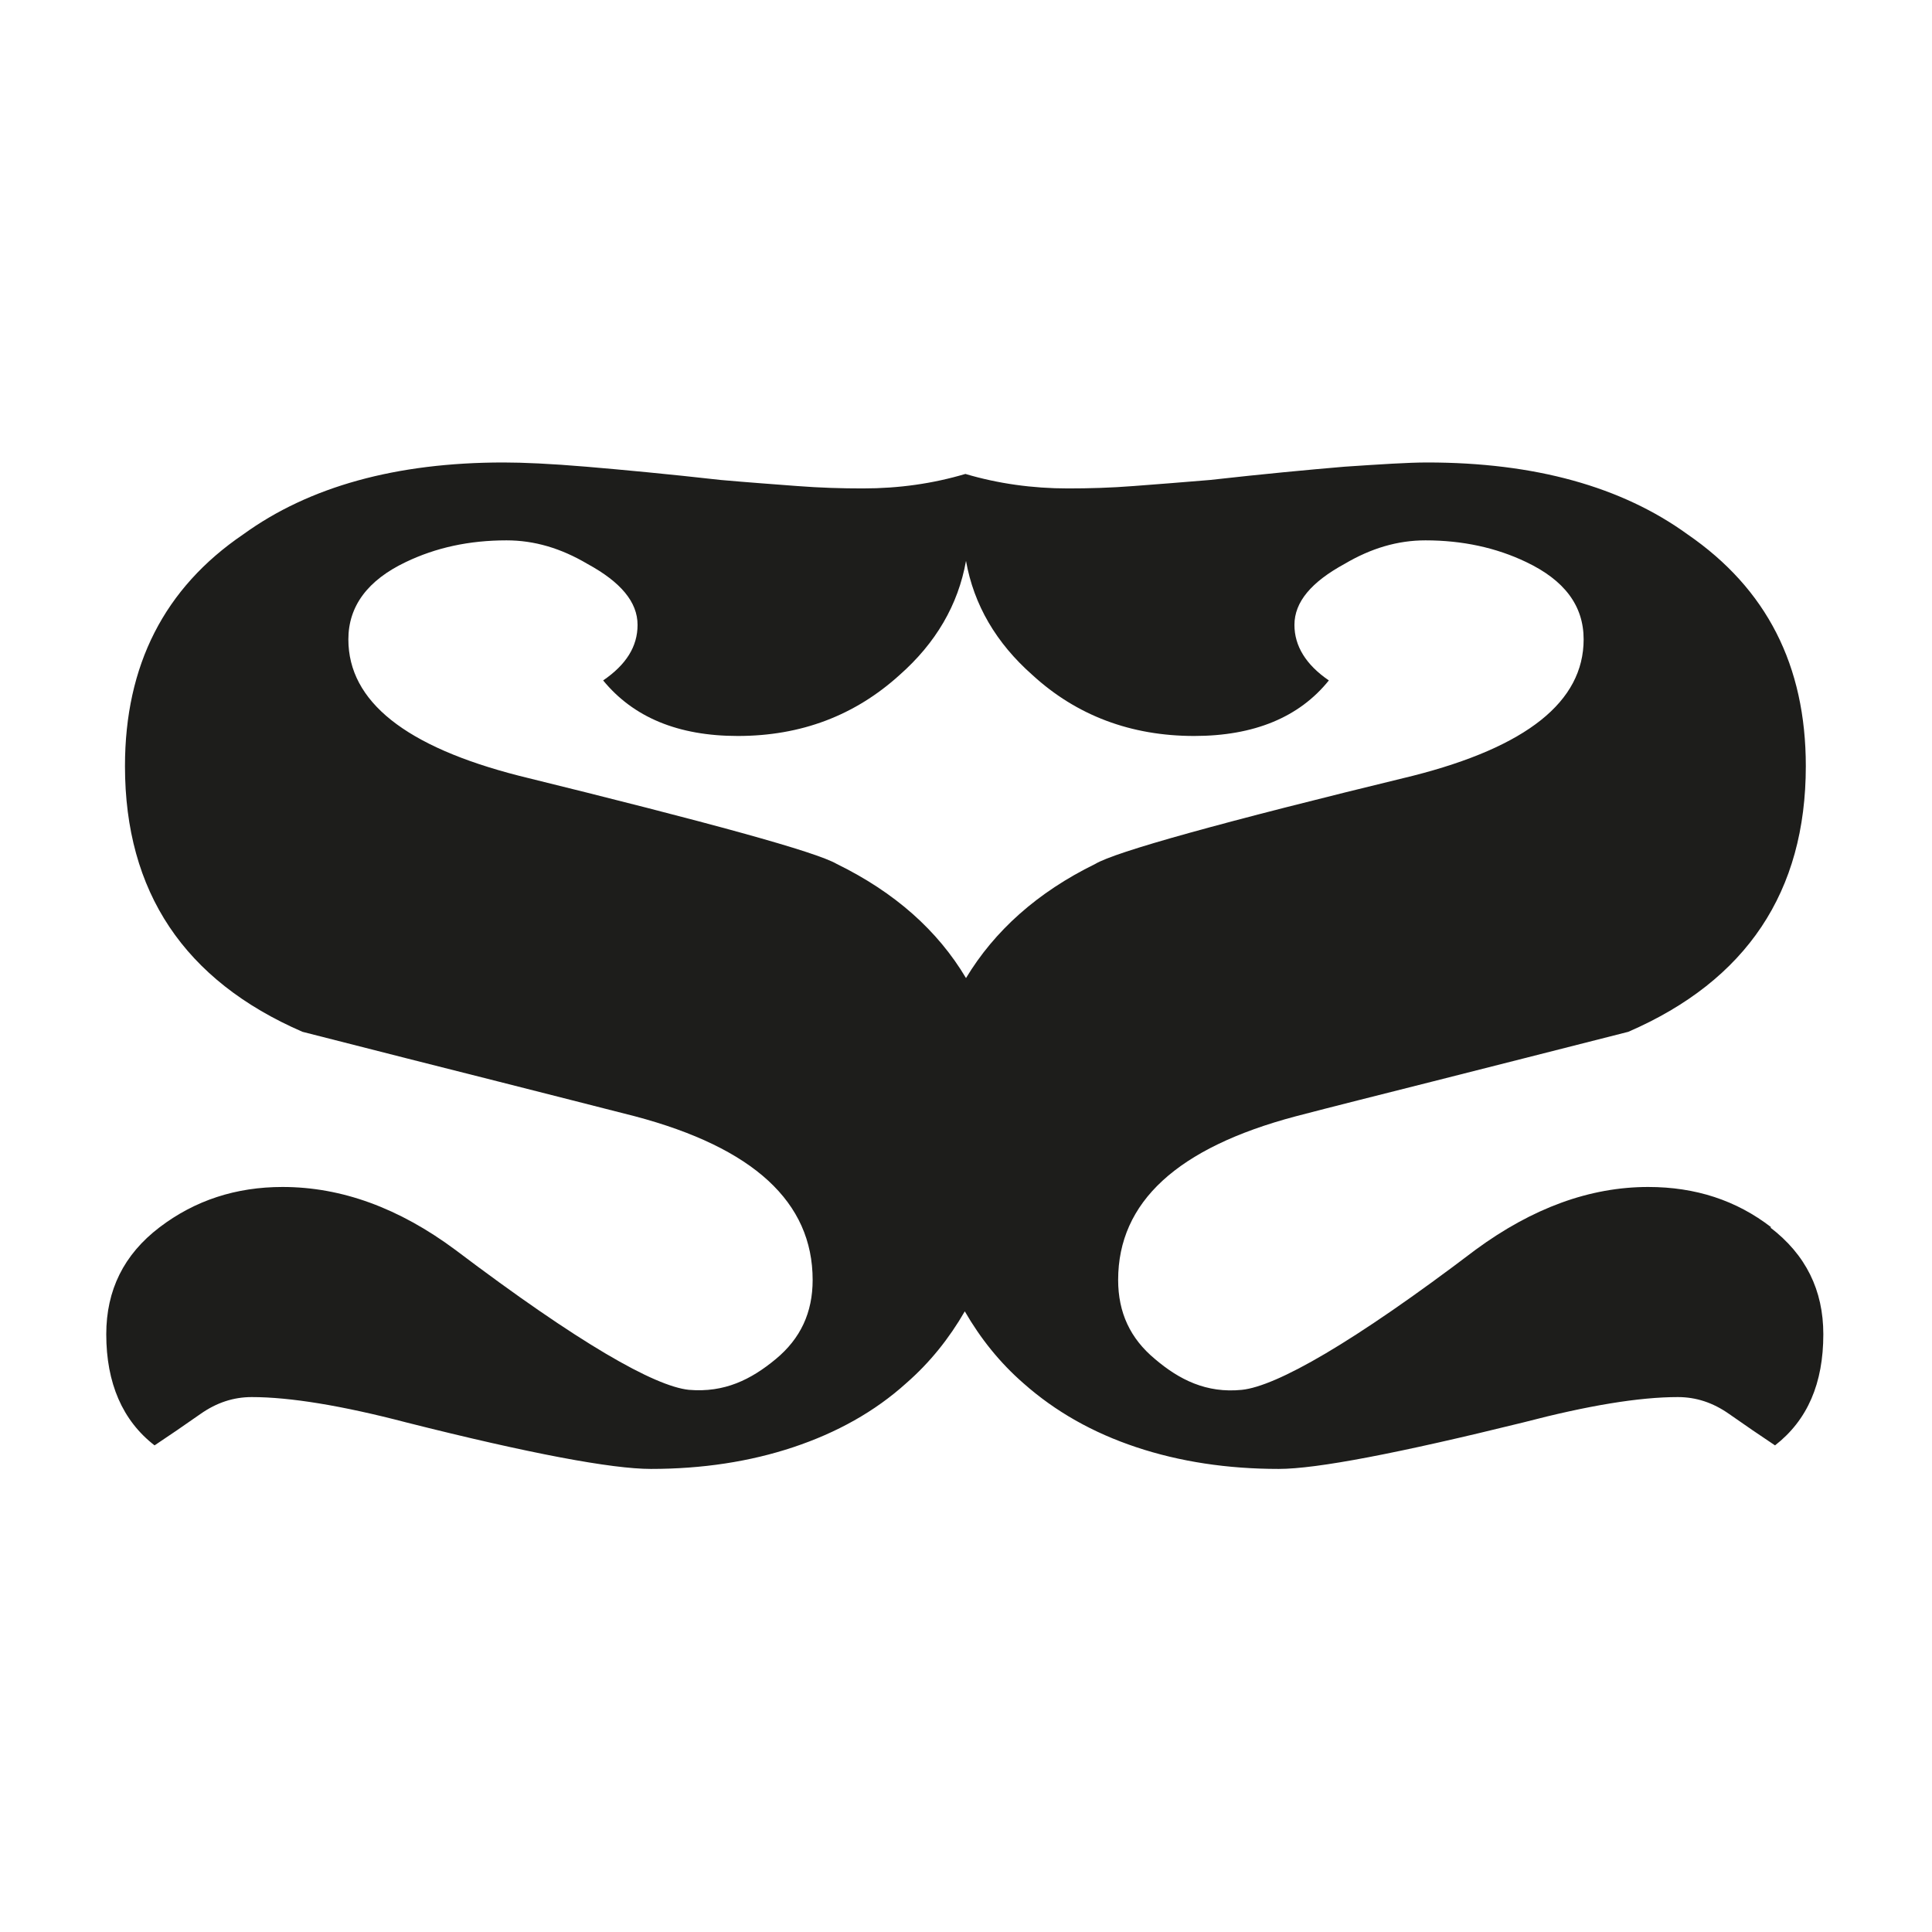 <svg viewBox="0 0 32 32" version="1.1" xmlns="http://www.w3.org/2000/svg" id="Livello_1">
  
  <defs>
    <style>
      .st0 {
        fill: #1d1d1b;
      }
    </style>
  </defs>
  <path d="M29.34,20.33c-.58-.45-1.26-.67-2.04-.67-.97,0-1.92.35-2.86,1.04-2.04,1.55-3.3,2.26-3.87,2.32-.59.06-1.04-.17-1.44-.51-.41-.34-.61-.77-.61-1.31,0-1.29.98-2.19,2.94-2.71.61-.16,1.37-.35,2.28-.58.9-.23,1.98-.5,3.23-.82,1.96-.85,2.94-2.32,2.94-4.4,0-1.67-.65-2.94-1.96-3.84-1.09-.79-2.53-1.19-4.31-1.19-.32,0-.77.03-1.37.07-.59.05-1.34.12-2.23.22-.46.04-.88.07-1.26.1s-.75.04-1.09.04c-.59,0-1.16-.08-1.7-.24,0,0,0,0,0,0,0,0,0,0,0,0-.54.16-1.1.24-1.7.24-.34,0-.7-.01-1.09-.04s-.81-.06-1.26-.1c-.89-.1-1.64-.17-2.23-.22-.59-.05-1.05-.07-1.37-.07-1.78,0-3.22.4-4.31,1.19-1.31.89-1.96,2.17-1.96,3.84,0,2.08.98,3.55,2.94,4.4,1.25.32,2.32.59,3.23.82.9.23,1.66.42,2.28.58,1.96.52,2.94,1.42,2.94,2.71,0,.54-.2.97-.61,1.31-.41.34-.85.56-1.44.51-.57-.06-1.82-.77-3.87-2.32-.93-.69-1.88-1.04-2.86-1.04-.77,0-1.45.22-2.04.67-.59.45-.88,1.04-.88,1.77,0,.81.27,1.43.8,1.84.24-.16.49-.33.76-.52.27-.19.55-.28.85-.28.63,0,1.49.14,2.56.42,2.06.52,3.41.77,4.05.77.85,0,1.64-.12,2.36-.36.72-.24,1.35-.59,1.87-1.06.39-.34.71-.74.97-1.19.26.45.58.85.97,1.19.53.47,1.15.82,1.87,1.06.72.24,1.51.36,2.36.36.63,0,1.98-.26,4.05-.77,1.07-.28,1.92-.42,2.56-.42.3,0,.58.09.85.28.27.19.52.36.76.52.54-.42.8-1.03.8-1.84,0-.73-.29-1.32-.88-1.77ZM16,16.2c-.47-.79-1.18-1.42-2.14-1.89-.34-.2-2.09-.68-5.26-1.46-1.88-.48-2.83-1.23-2.83-2.26,0-.55.32-.98.95-1.28.5-.24,1.05-.36,1.67-.36.46,0,.9.13,1.34.39.55.3.83.63.83,1.01,0,.36-.19.66-.57.92.5.61,1.24.92,2.23.92,1.05,0,1.94-.34,2.68-1.01.6-.53.97-1.16,1.1-1.89.13.73.5,1.36,1.1,1.89.73.67,1.63,1.01,2.68,1.01.99,0,1.74-.31,2.23-.92-.38-.26-.57-.57-.57-.92,0-.38.28-.71.83-1.01.44-.26.88-.39,1.34-.39.61,0,1.17.12,1.67.36.63.3.95.72.95,1.28,0,1.03-.94,1.78-2.83,2.26-3.17.77-4.93,1.26-5.26,1.46-.96.47-1.67,1.11-2.14,1.89Z" class="st0"></path>
</svg>